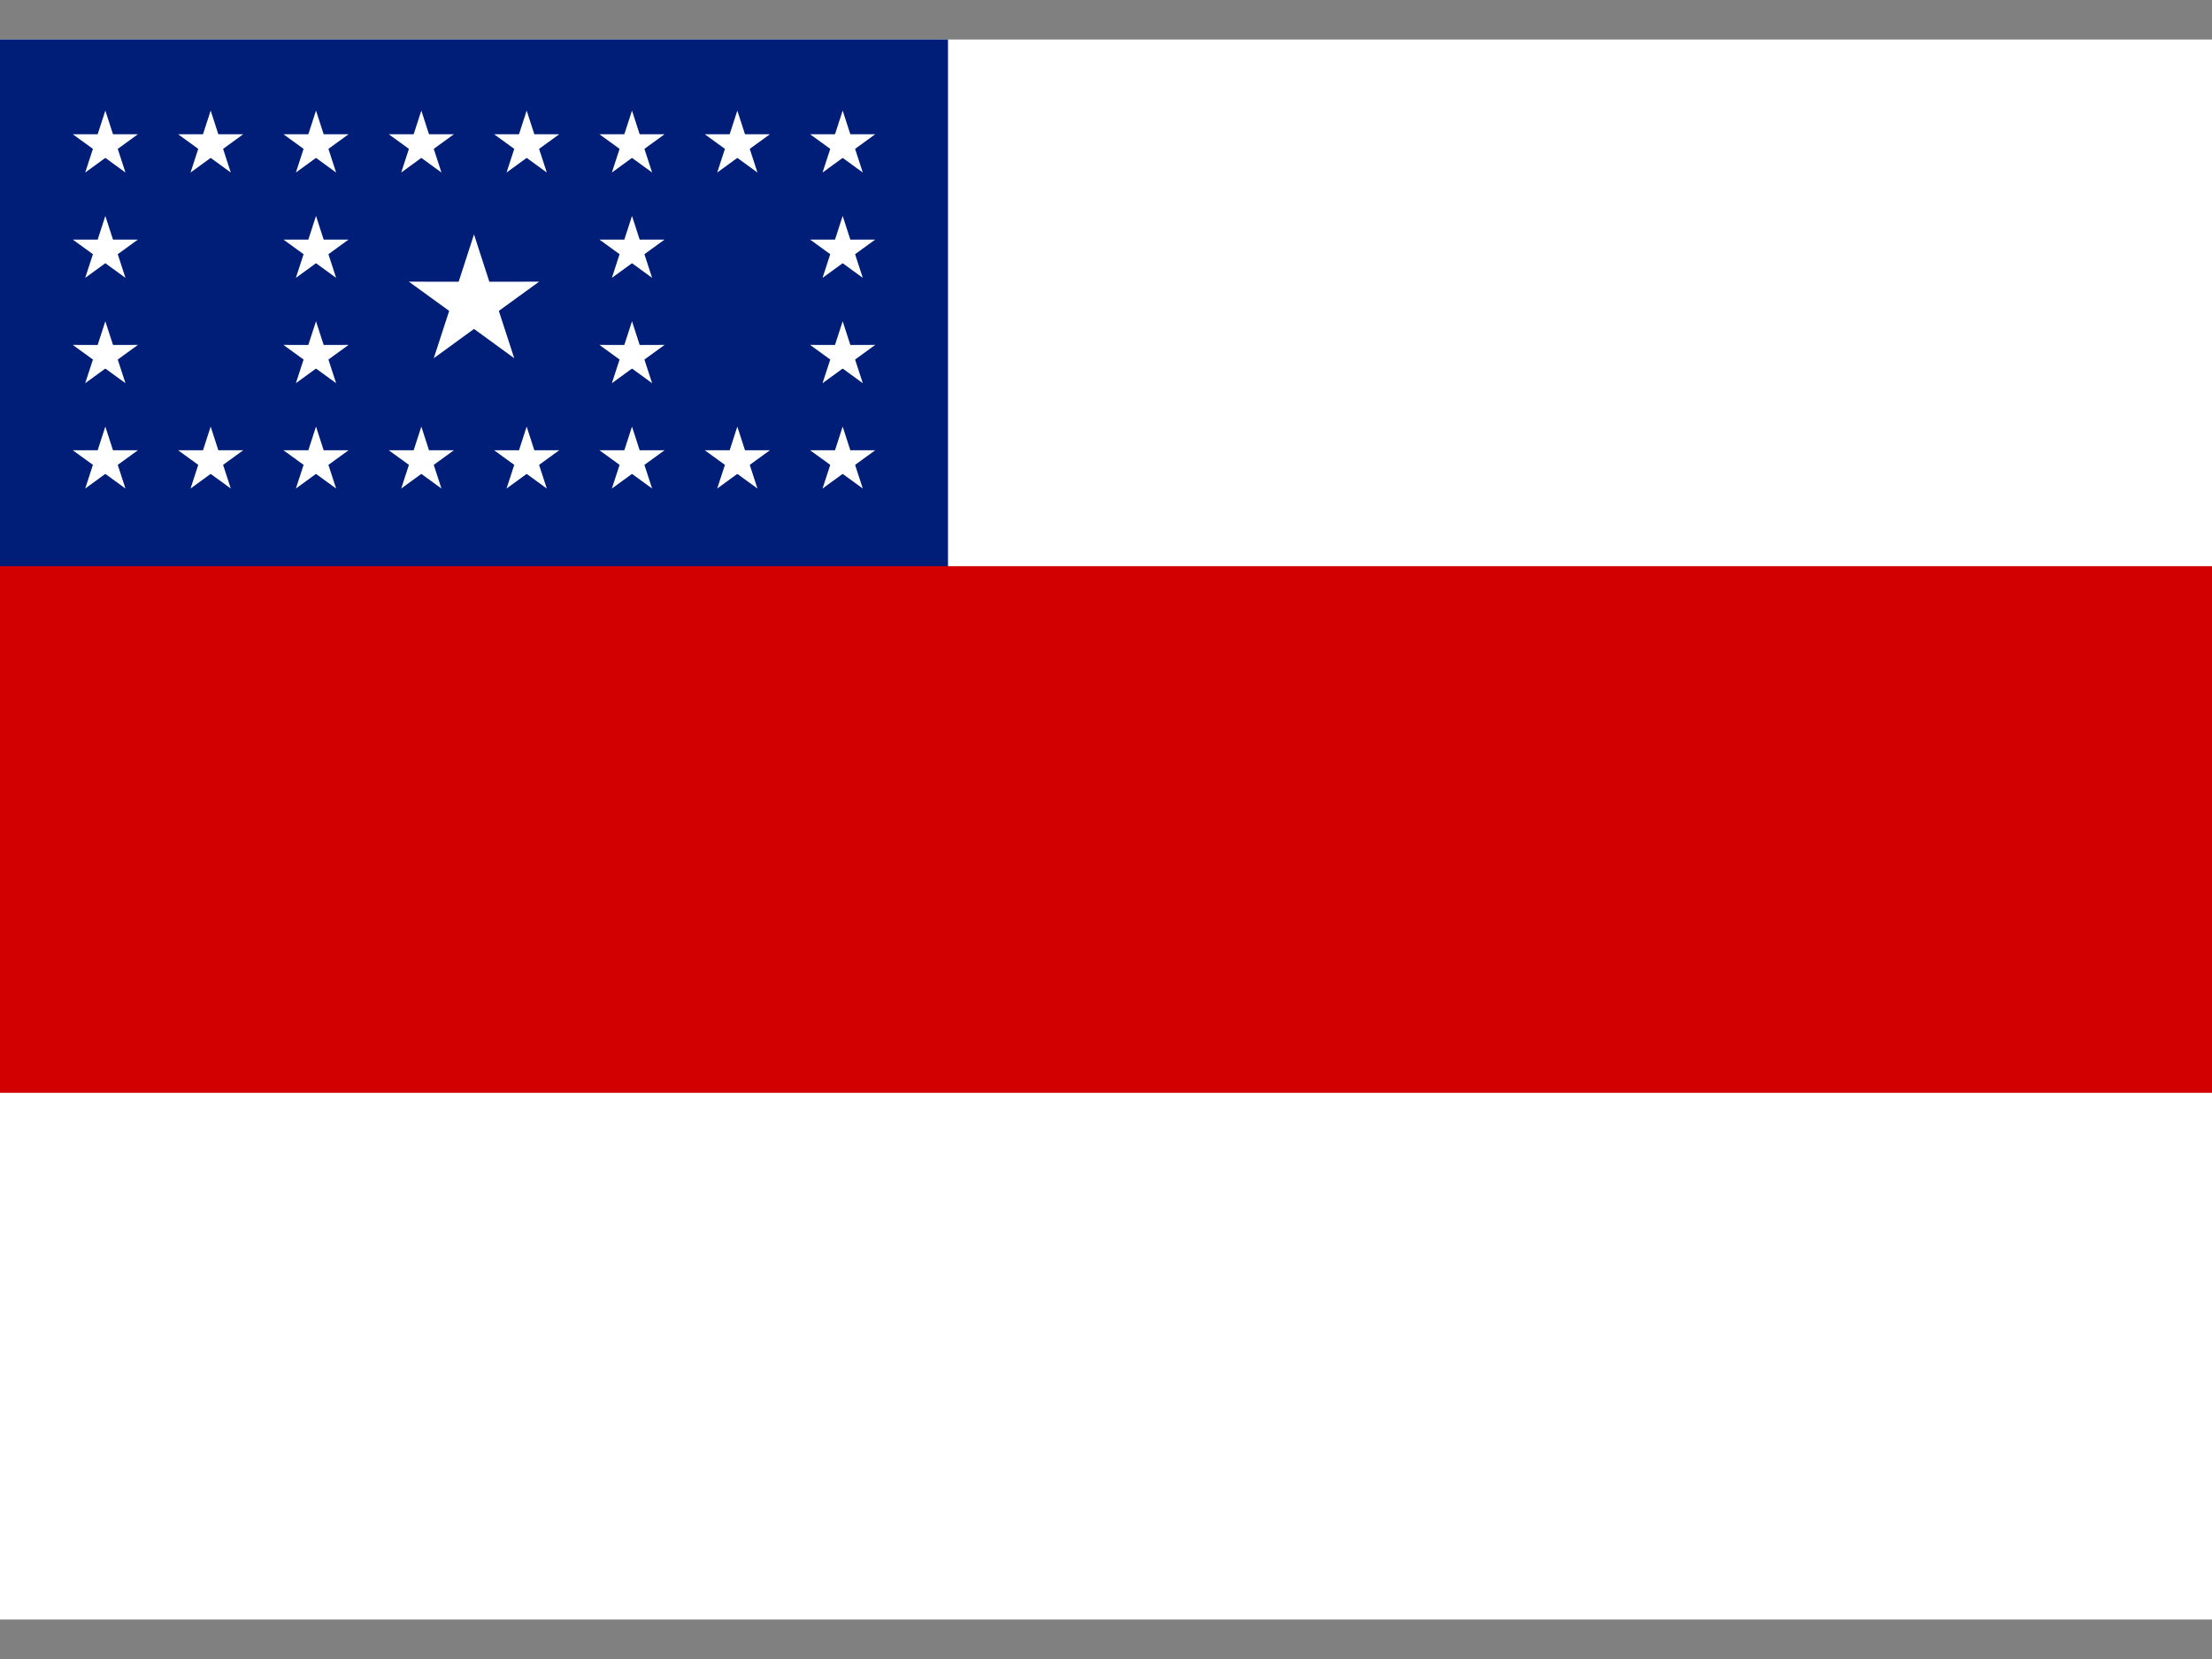 <?xml version='1.0' encoding='utf-8'?>
<ns0:svg xmlns:ns0="http://www.w3.org/2000/svg" xmlns:ns1="http://www.w3.org/1999/xlink" width="640" height="480" viewBox="0 -37.5 2100 1575">
<ns0:rect x="0" y="-37.5" width="2100" height="1575" fill="#808080" stroke="none"/>
<ns0:title>Bandeira do Amazonas</ns0:title>
<ns0:defs>
<ns0:g id="s">
<ns0:polygon id="t" fill="#fff" points="0.162,0 0,-0.5 -0.162,0" transform="scale(65)" />
<ns0:g id="u">
<ns0:use ns1:href="#t" transform="rotate(72)" />
<ns0:use ns1:href="#t" transform="rotate(216)" />
</ns0:g>
<ns0:use ns1:href="#u" transform="rotate(72)" />
</ns0:g>
</ns0:defs>
<ns0:rect fill="#fff" width="2100" height="1500" />
<ns0:rect fill="#001e78" width="900" height="600" />
<ns0:rect fill="#d20000" y="500" width="2100" height="500" />
<ns0:g transform="translate(450 250)">
<ns0:use ns1:href="#s" transform="scale(2)" />
<ns0:g id="s12">
<ns0:g id="s4">
<ns0:g id="s2">
<ns0:use ns1:href="#s" x="-350" y="-150" />
<ns0:use ns1:href="#s" x="-150" y="-150" />
</ns0:g>
<ns0:use ns1:href="#s2" y="200" />
</ns0:g>
<ns0:use ns1:href="#s4" y="100" />
<ns0:use ns1:href="#s2" x="100" />
<ns0:use ns1:href="#s2" x="100" y="300" />
</ns0:g>
<ns0:use ns1:href="#s12" transform="scale(-1 1)" />
</ns0:g>
</ns0:svg>